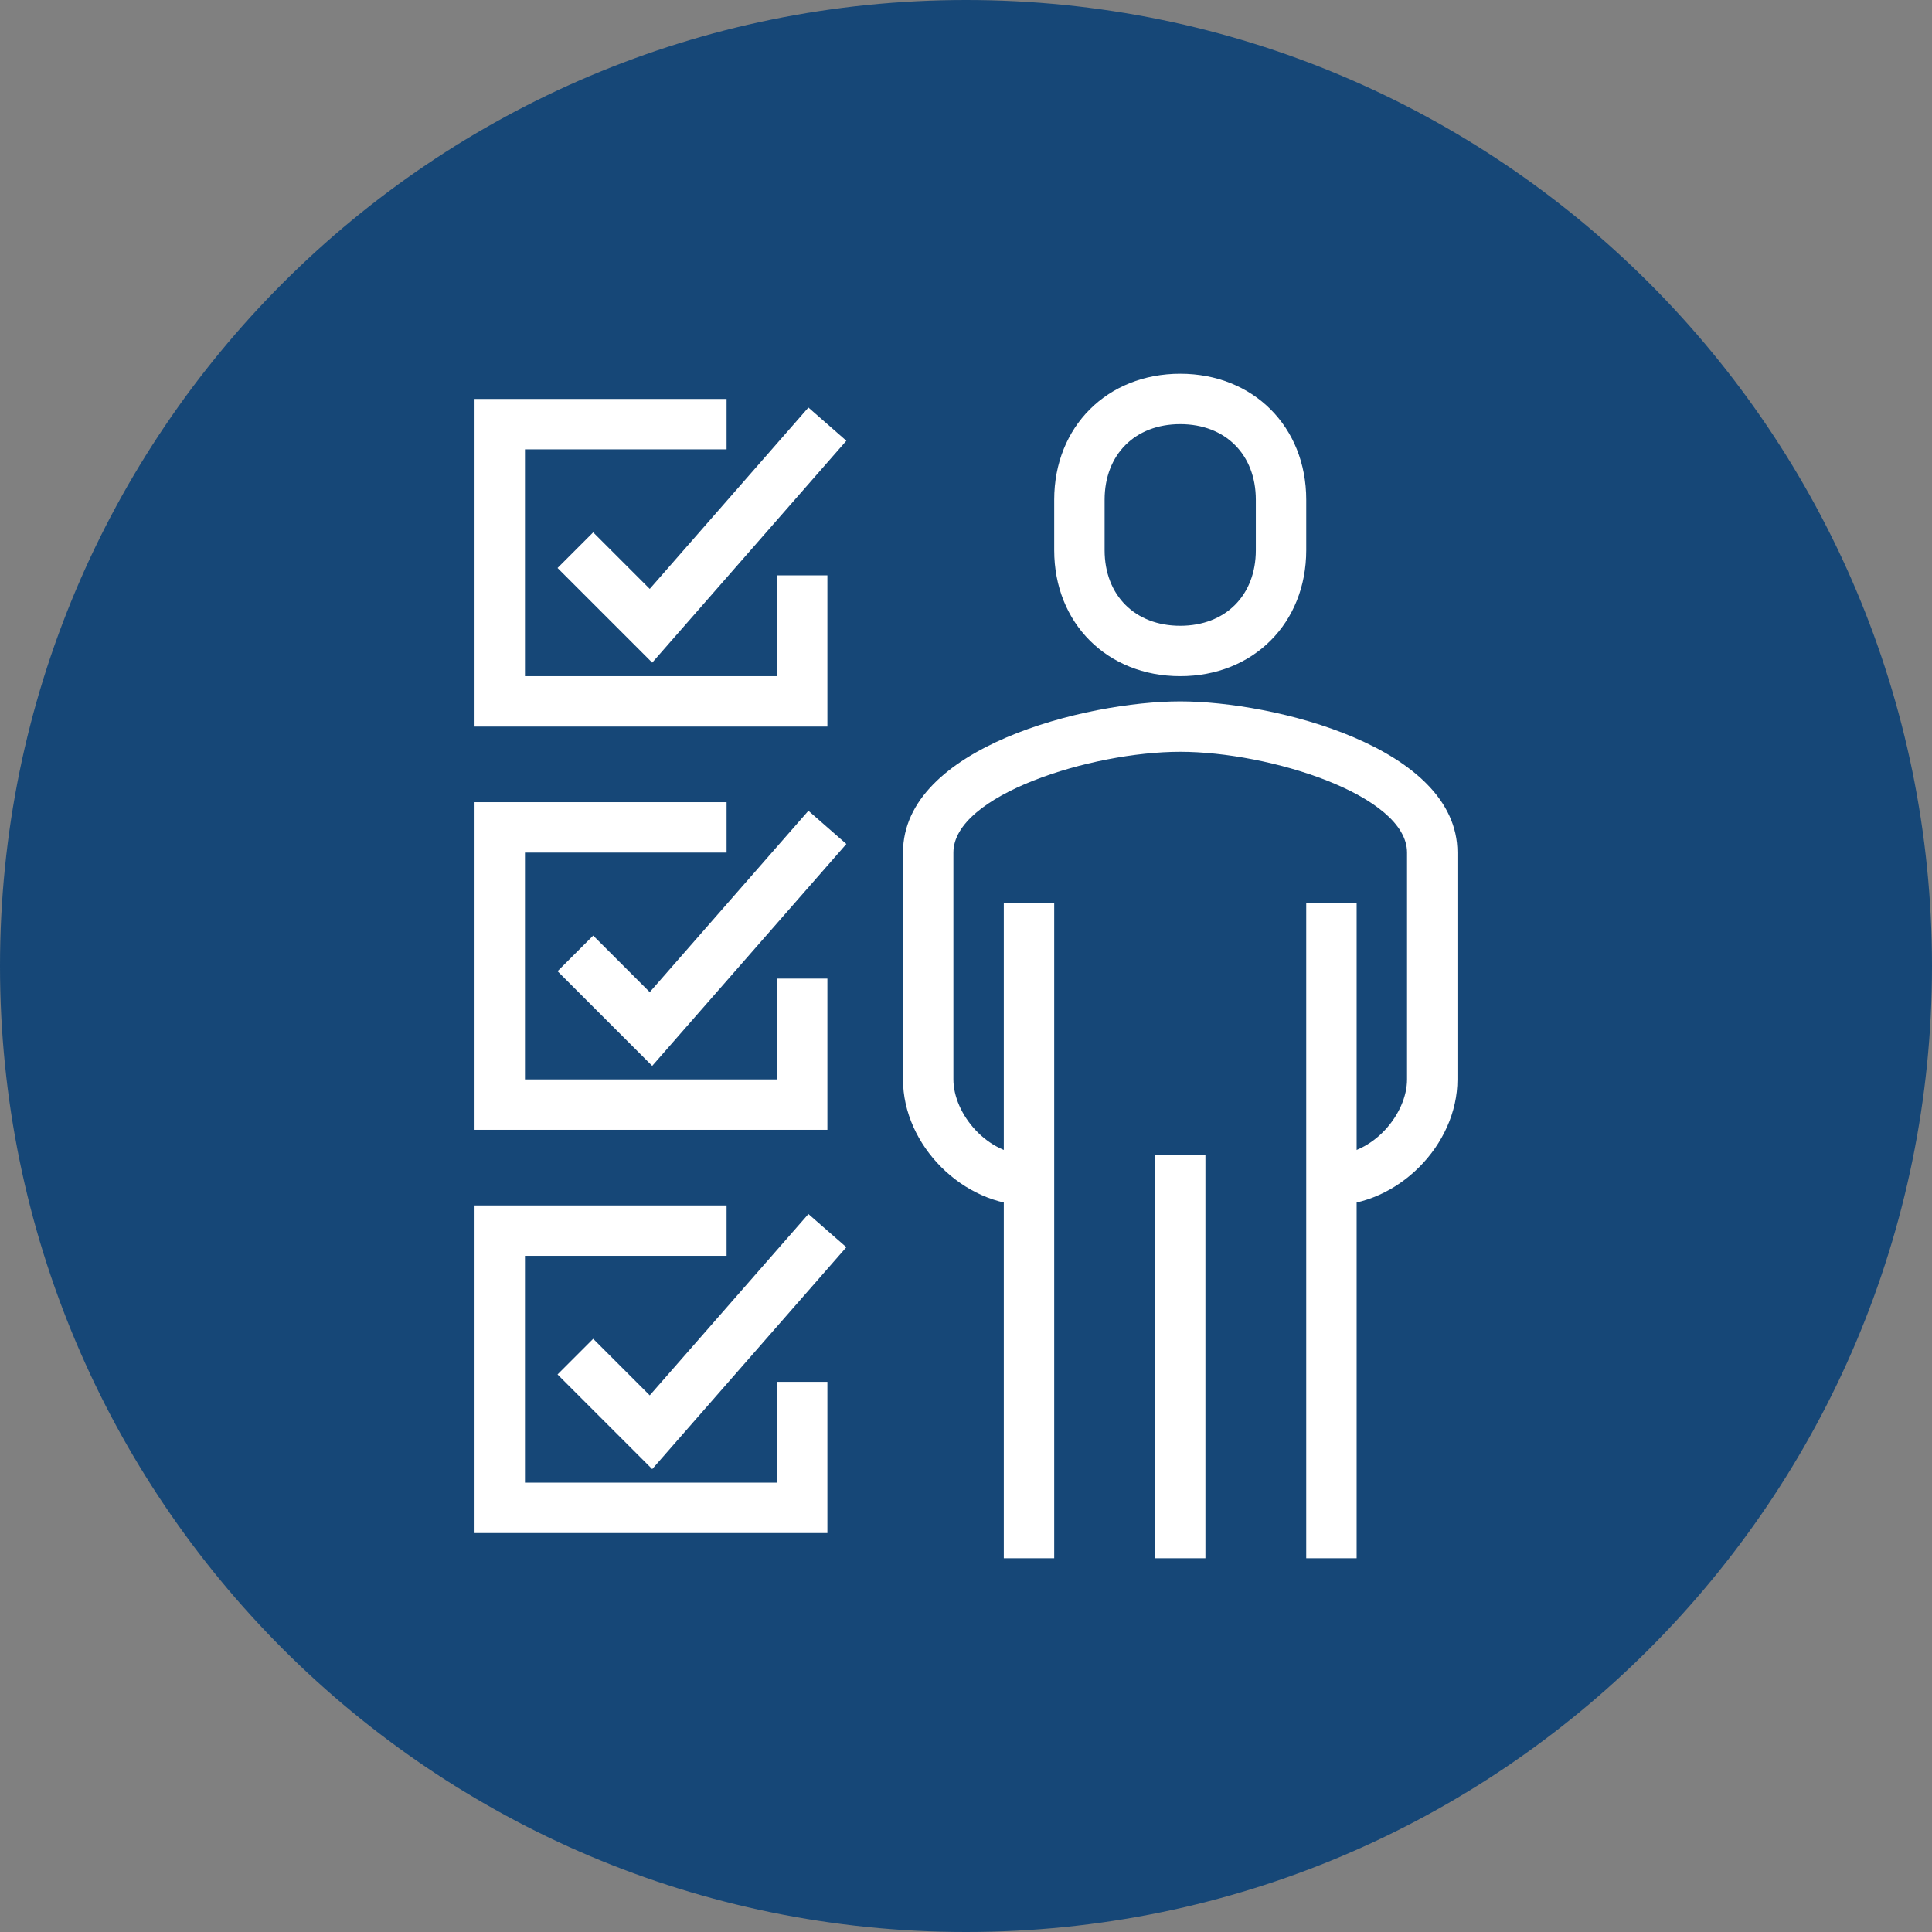 <?xml version="1.0" encoding="utf-8"?>
<!-- Generator: Adobe Illustrator 15.1.0, SVG Export Plug-In . SVG Version: 6.00 Build 0)  -->
<!DOCTYPE svg PUBLIC "-//W3C//DTD SVG 1.1//EN" "http://www.w3.org/Graphics/SVG/1.1/DTD/svg11.dtd">
<svg version="1.1" id="Layer_1" xmlns="http://www.w3.org/2000/svg" xmlns:xlink="http://www.w3.org/1999/xlink" x="0px" y="0px"
	 width="76.66px" height="76.66px" viewBox="0 0 76.66 76.66" enable-background="new 0 0 76.66 76.66" xml:space="preserve">
<rect x="0" y="0" width="76.66" height="76.66" fill="#808080" stroke="none"/>
<g>
	<path fill="#164777" d="M38.33,76.66c21.169,0,38.33-17.161,38.33-38.33C76.66,17.161,59.499,0,38.33,0S0,17.161,0,38.33
		C0,59.499,17.161,76.66,38.33,76.66L38.33,76.66z"/>
	<polygon fill="#FFFFFF" points="32.83,44.83 18.83,44.83 18.83,31.83 28.83,31.83 28.83,33.83 20.83,33.83 20.83,42.83 
		30.83,42.83 30.83,38.83 32.83,38.83 32.83,44.83 	"/>
	<polygon fill="#FFFFFF" points="25.879,42.293 22.123,38.537 23.537,37.123 25.781,39.367 32.077,32.171 33.583,33.489 
		25.879,42.293 	"/>
	<polygon fill="#FFFFFF" points="32.83,60.83 18.83,60.83 18.83,47.83 28.83,47.83 28.83,49.83 20.83,49.83 20.83,58.83 
		30.83,58.83 30.83,54.83 32.83,54.83 32.83,60.83 	"/>
	<polygon fill="#FFFFFF" points="25.879,58.293 22.123,54.537 23.537,53.123 25.781,55.367 32.077,48.172 33.583,49.488 
		25.879,58.293 	"/>
	<polygon fill="#FFFFFF" points="32.83,28.83 18.83,28.83 18.83,15.83 28.83,15.83 28.83,17.83 20.83,17.83 20.83,26.83 
		30.83,26.83 30.83,22.83 32.83,22.83 32.83,28.83 	"/>
	<polygon fill="#FFFFFF" points="25.879,26.293 22.123,22.537 23.537,21.123 25.781,23.367 32.077,16.171 33.583,17.489 
		25.879,26.293 	"/>
	<path fill="#FFFFFF" d="M52.83,47.83v-2c1.662,0,3-1.641,3-3v-9c0-2.282-5.46-4-9-4s-9,1.718-9,4v9c0,1.359,1.338,3,3,3v2
		c-2.617,0-5-2.383-5-5v-9c0-4.188,7.284-6,11-6s11,1.812,11,6v9C57.83,45.447,55.447,47.83,52.83,47.83L52.83,47.83z"/>
	<path fill="#FFFFFF" d="M46.83,26.83c-2.897,0-5-2.103-5-5v-2c0-2.897,2.103-5,5-5s5,2.103,5,5v2
		C51.83,24.727,49.728,26.83,46.83,26.83L46.83,26.83z M46.83,16.83c-1.794,0-3,1.206-3,3v2c0,1.794,1.206,3,3,3s3-1.206,3-3v-2
		C49.83,18.036,48.624,16.83,46.83,16.83L46.83,16.83z"/>
	<polygon fill="#FFFFFF" points="53.83,61.83 51.83,61.83 51.83,35.83 53.83,35.83 53.83,61.83 	"/>
	<polygon fill="#FFFFFF" points="41.83,61.83 39.83,61.83 39.83,35.83 41.83,35.83 41.83,61.83 	"/>
	<polygon fill="#FFFFFF" points="47.83,61.83 45.83,61.83 45.83,45.83 47.83,45.83 47.83,61.83 	"/>
</g>
</svg>
